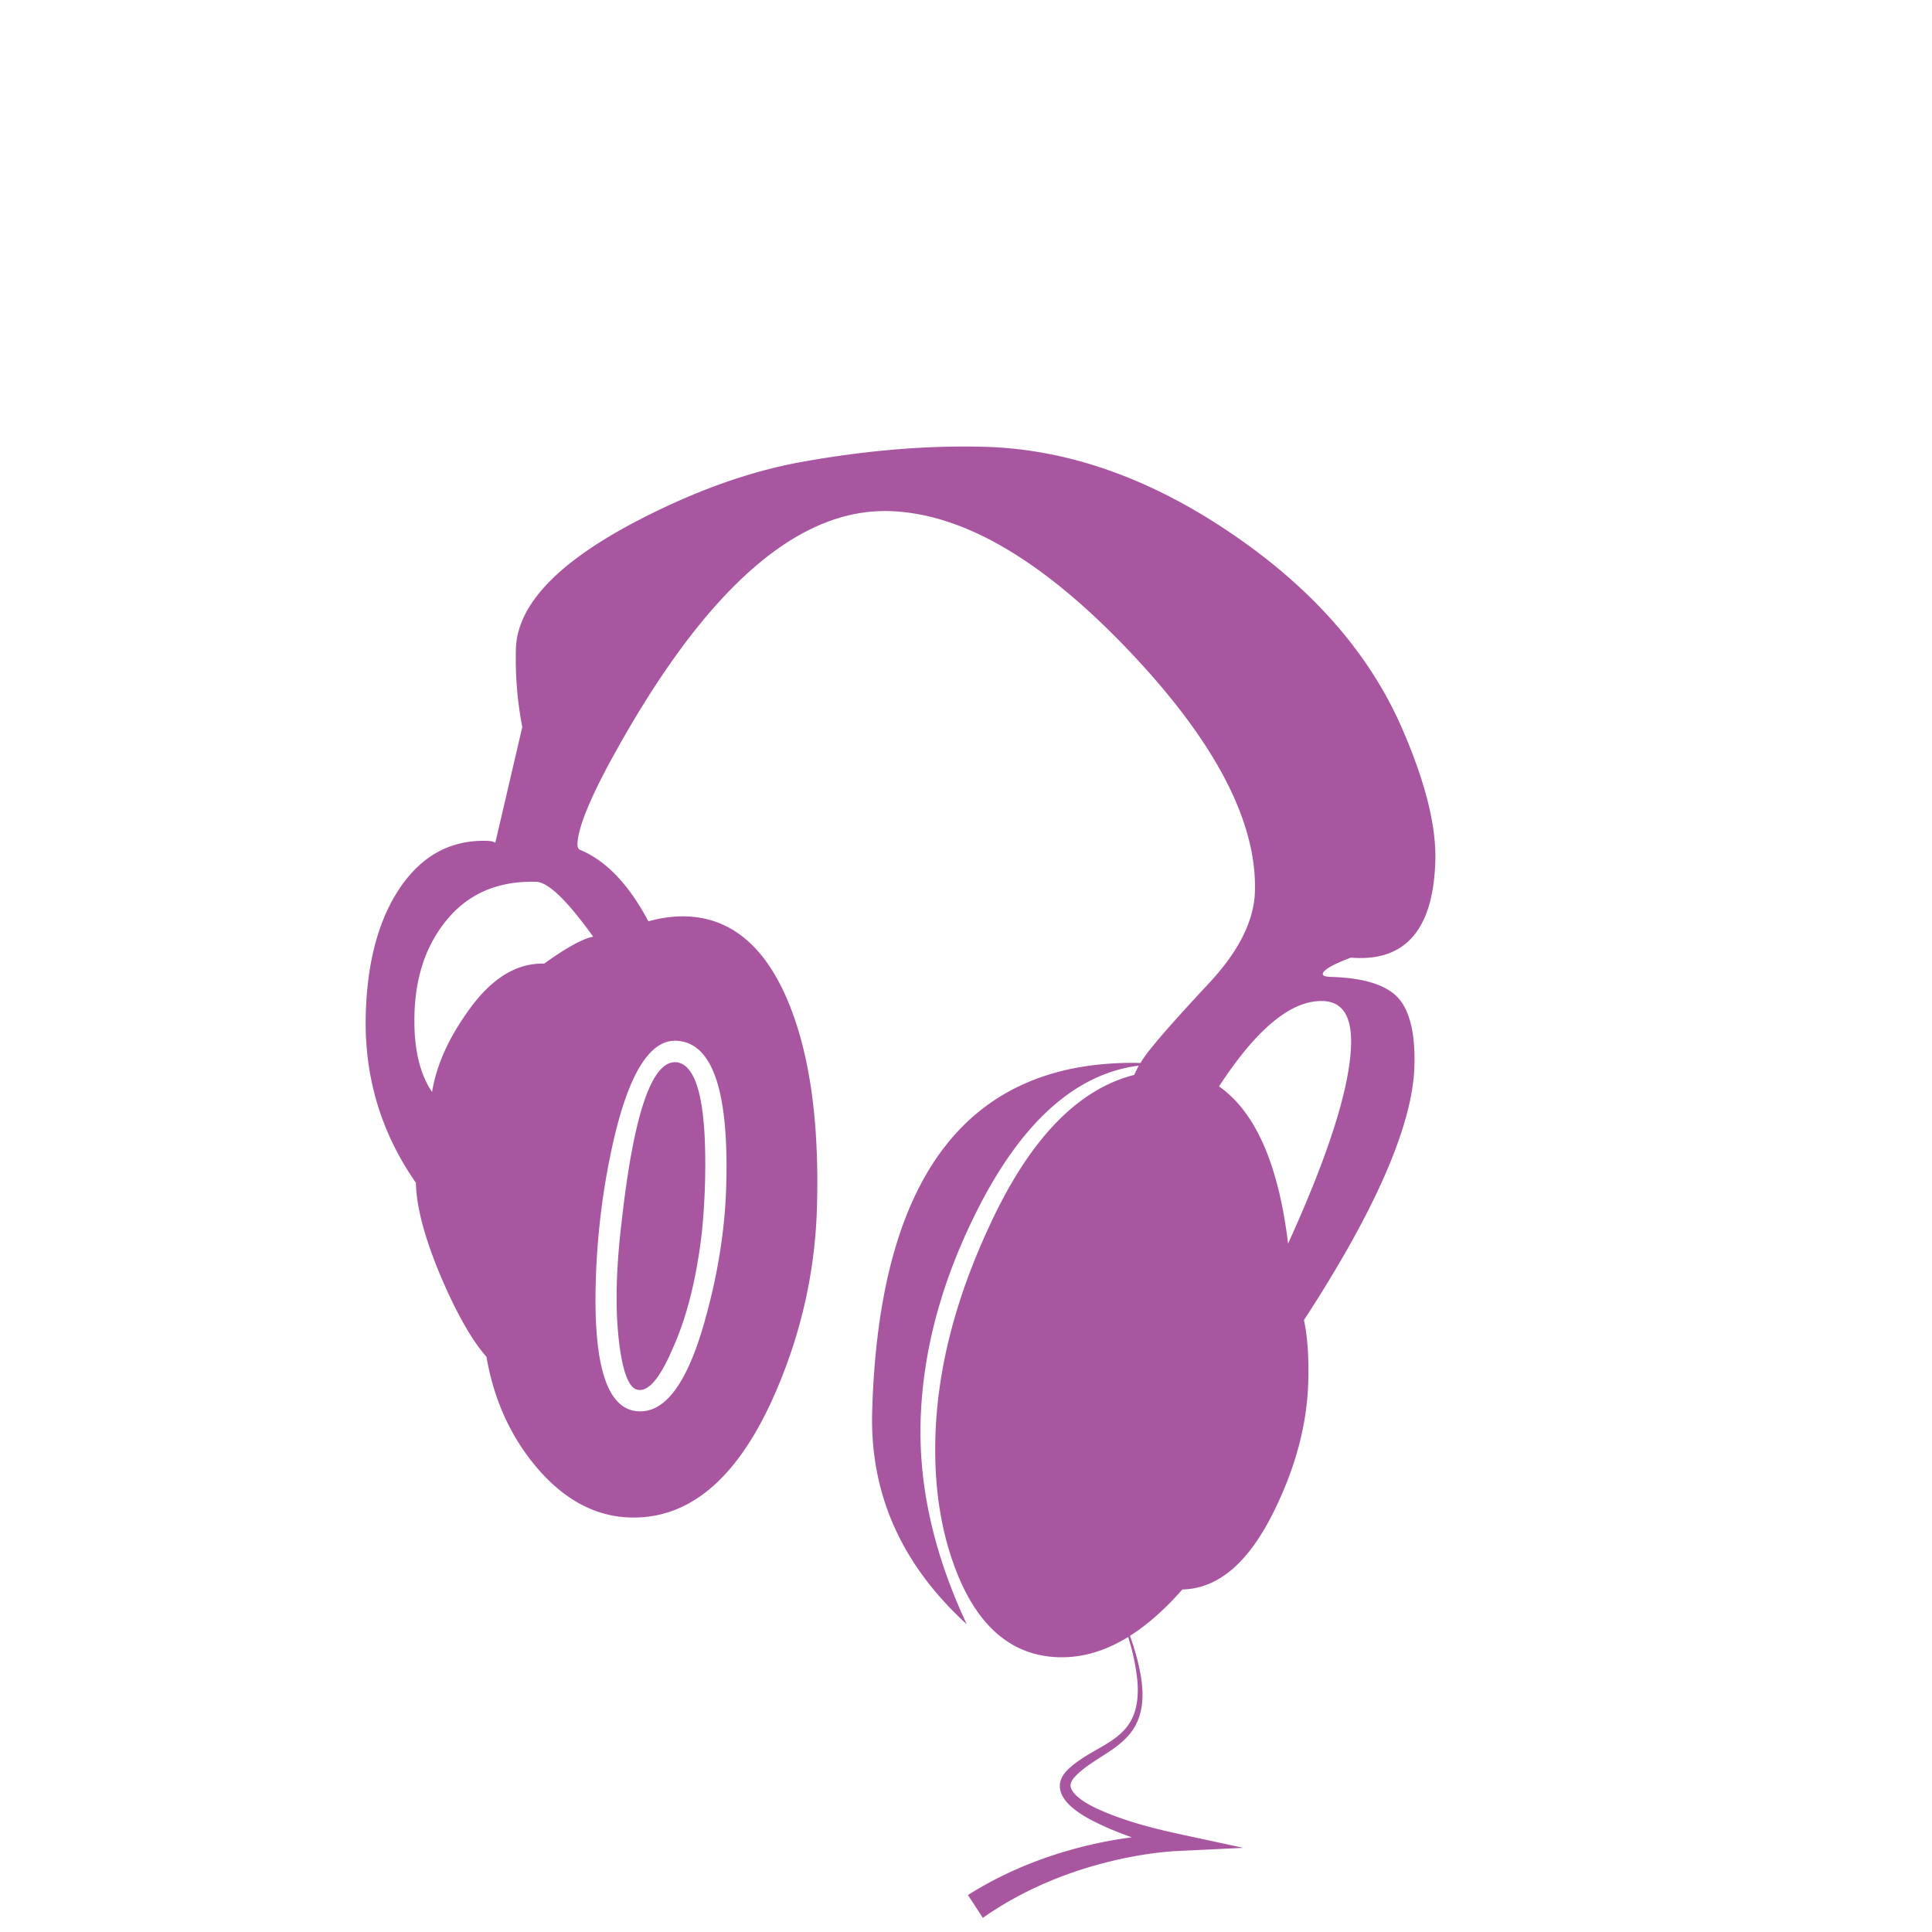 <?xml version="1.0" encoding="UTF-8"?>
<svg data-bbox="-340.774 -75.306 469.444 469.444" viewBox="0 0 141.73 141.73" height="141.73" width="141.73" xmlns="http://www.w3.org/2000/svg" data-type="ugc">
    <g>
        <path fill="none" d="M128.67-75.306v469.444h-469.444V-75.306H128.67z"/>
        <path d="M26.833 74.404c-.127 4.549 1.103 8.672 3.679 12.367.032 1.795.66 4.121 1.875 6.986 1.142 2.659 2.246 4.582 3.299 5.777.54 3.14 1.765 5.84 3.669 8.1 2.029 2.389 4.323 3.617 6.877 3.688 4.269.117 7.741-2.757 10.416-8.63 2.056-4.548 3.149-9.27 3.284-14.161.175-6.235-.531-11.257-2.122-15.07-1.703-4.065-4.204-6.145-7.514-6.236-.862-.024-1.776.097-2.732.363-1.412-2.676-3.069-4.417-4.961-5.224-.165-.046-.245-.196-.24-.447.037-1.296 1.084-3.758 3.143-7.386C52.032 42.99 58.604 37.31 65.221 37.494c5.369.149 11.221 3.549 17.554 10.197 6.332 6.651 9.431 12.55 9.286 17.695-.06 2.136-1.169 4.371-3.328 6.696-2.978 3.188-4.665 5.15-5.062 5.894-12.644-.269-19.206 8.267-19.689 25.604-.165 6.006 2.147 11.195 6.938 15.574-2.389-5.098-3.519-10.061-3.386-14.879.146-5.235 1.593-10.523 4.339-15.857 3.232-6.242 7.12-9.66 11.658-10.244l-.33.681c-4.16 1.057-7.699 4.747-10.61 11.064-2.506 5.373-3.833 10.544-3.971 15.521-.107 3.808.449 7.191 1.667 10.154 1.611 3.891 4.075 5.887 7.383 5.979 3.063.085 6.084-1.572 9.068-4.972 2.649-.051 4.907-2.003 6.775-5.851 1.555-3.189 2.373-6.308 2.46-9.369.05-1.844-.056-3.356-.316-4.539 5.286-8.117 7.983-14.336 8.105-18.652.062-2.387-.34-4.055-1.211-5.004-.878-.946-2.525-1.456-4.951-1.523-.376-.01-.562-.077-.562-.203.012-.292.69-.692 2.043-1.203l.126.002c3.919.277 5.95-2.099 6.088-7.125.066-2.472-.679-5.551-2.246-9.246-2.341-5.64-6.533-10.529-12.575-14.66-6.035-4.132-12.112-6.282-18.246-6.451-4.206-.117-8.72.26-13.542 1.131-3.938.731-8.046 2.233-12.323 4.501-5.591 2.988-8.429 6.053-8.516 9.19a26.332 26.332 0 0 0 .468 5.735l-1.98 8.491c-.122-.087-.33-.135-.626-.142-2.606-.072-4.711 1.051-6.311 3.366-1.598 2.319-2.458 5.436-2.565 9.355zm62.594 5.295c2.763-4.238 5.298-6.328 7.61-6.264 1.442.04 2.134 1.109 2.077 3.201-.09 3.145-1.628 8.012-4.621 14.591-.705-5.817-2.393-9.659-5.066-11.528zm-39.606-3.332c2.494.278 3.646 3.807 3.456 10.576-.087 3.221-.614 6.559-1.588 10.001-1.295 4.612-2.962 6.802-4.997 6.576-2.162-.227-3.159-3.369-2.989-9.437.101-3.636.555-7.18 1.357-10.631 1.183-4.987 2.767-7.349 4.761-7.085zm-4.206 13.16c-.436 3.58-.495 6.585-.19 9.015.277 2.222.745 3.358 1.412 3.42.752.105 1.574-.873 2.469-2.938 1.072-2.35 1.802-5.252 2.191-8.706.114-1.167.186-2.313.22-3.44.158-5.756-.532-8.741-2.074-8.952-1.798-.178-3.139 3.69-4.028 11.601zm-13.919-9.422c-.928-1.367-1.359-3.271-1.29-5.707.071-2.643.786-4.853 2.139-6.623 1.62-2.139 3.881-3.169 6.785-3.087.887.025 2.275 1.367 4.183 4.024-.759.146-1.96.807-3.594 1.979-2.103-.06-4.007 1.173-5.724 3.685-1.357 1.937-2.191 3.848-2.499 5.729z" fill="#A956A1" clip-rule="evenodd" fill-rule="evenodd"/>
        <path d="M71.008 139.019c2.3-1.457 4.831-2.544 7.423-3.283a32.208 32.208 0 0 1 3.946-.862c1.337-.2 2.652-.336 4.044-.336l-.136 1.233c-2.154-.575-4.257-1.229-6.27-2.275-.498-.271-.99-.569-1.442-.973a2.888 2.888 0 0 1-.609-.731c-.17-.292-.271-.694-.18-1.069.084-.374.302-.655.521-.876a6.27 6.27 0 0 1 .664-.562c.459-.34.943-.621 1.417-.893.941-.538 1.883-1.071 2.444-1.939.57-.859.693-1.963.616-3.025-.18-2.15-.928-4.238-1.721-6.262.888 1.987 1.738 4.027 2.031 6.232.13 1.088.072 2.285-.528 3.302-.598 1.021-1.614 1.646-2.52 2.226-.459.293-.907.584-1.31.914-.397.331-.812.708-.853 1.04-.068.314.204.689.586.994.379.308.837.563 1.308.789 1.909.883 4.034 1.441 6.115 1.89l4.662 1.004-4.798.229c-1.239.06-2.541.25-3.793.502a30.75 30.75 0 0 0-3.716.999c-2.428.821-4.729 1.944-6.809 3.406l-1.092-1.674z" fill="#A956A1"/>
    </g>
</svg>
